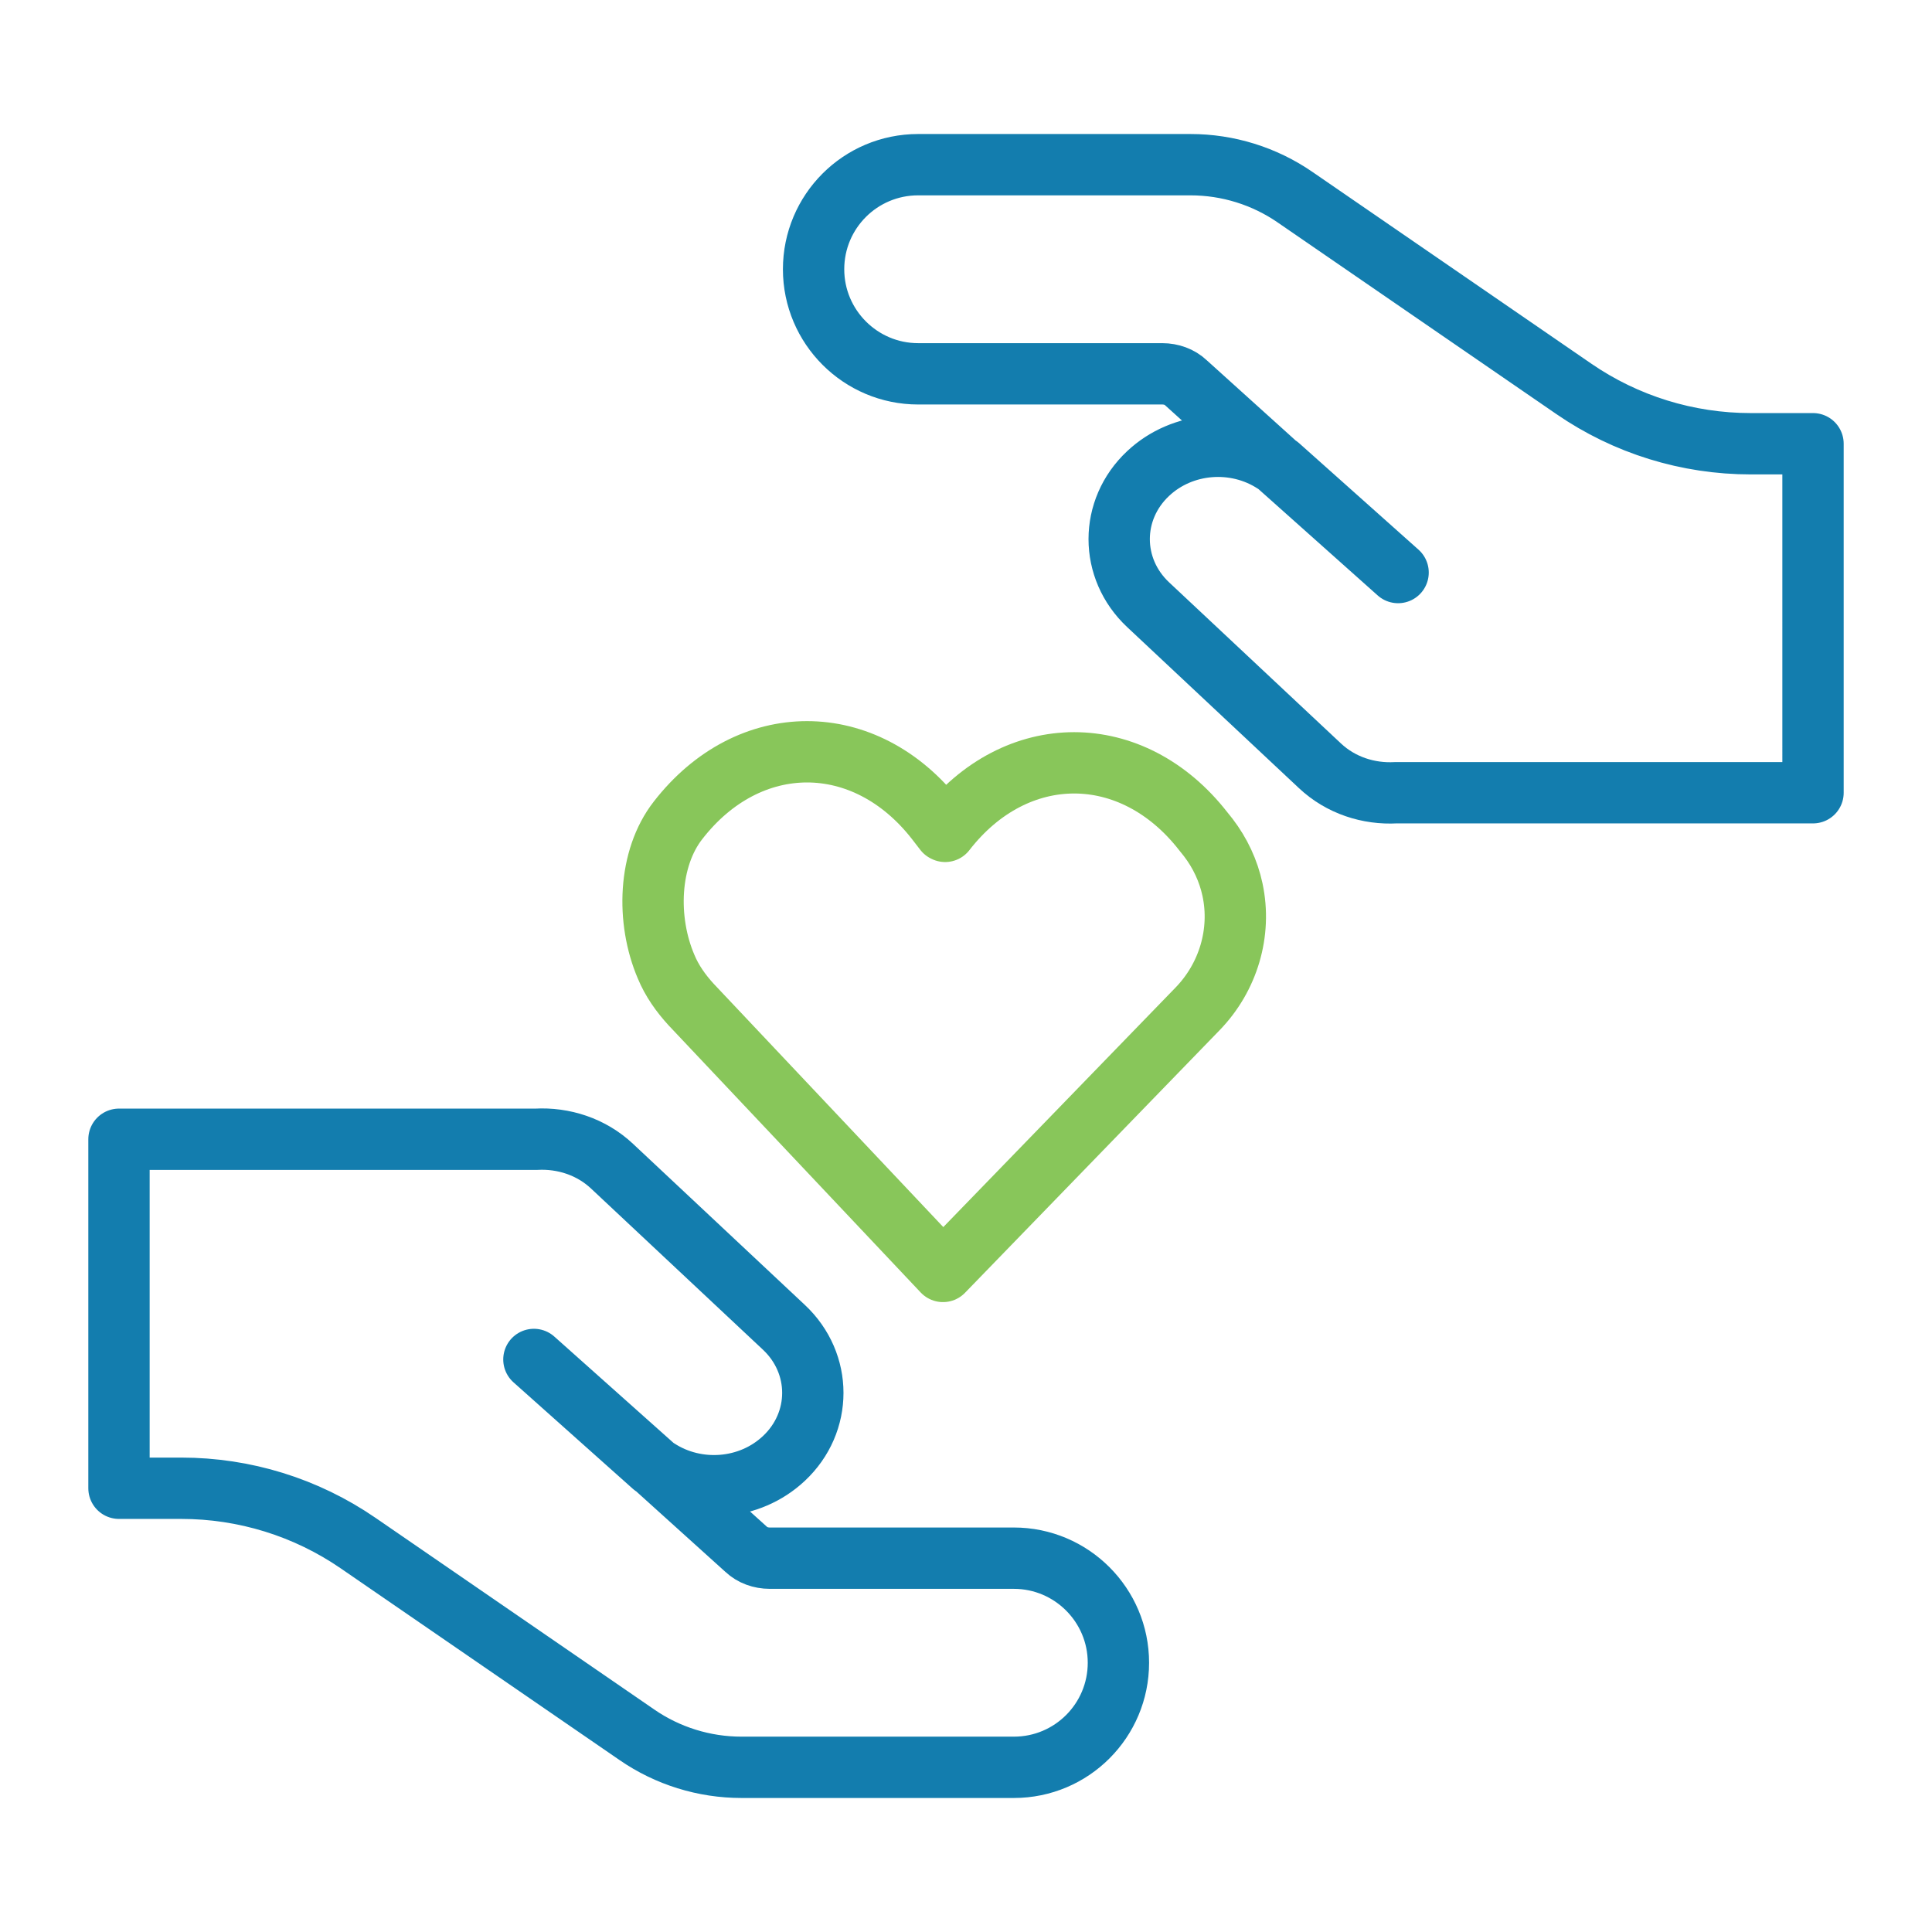 <?xml version="1.0" encoding="UTF-8"?>
<svg id="Layer_1" data-name="Layer 1" xmlns="http://www.w3.org/2000/svg" viewBox="0 0 63 63">
  <defs>
    <style>
      .cls-1 {
        stroke: #137dae;
      }

      .cls-1, .cls-2 {
        fill: none;
        stroke-linecap: round;
        stroke-linejoin: round;
        stroke-width: 2px;
      }

      .cls-2 {
        stroke: #88c65a;
      }
    </style>
  </defs>
  <g>
    <path class="cls-1" d="M21.45,47.91c1.26,.82,2.99,.7,4.11-.35,1.26-1.18,1.26-3.1,0-4.28l-5.6-5.25c-.68-.64-1.59-.93-2.48-.88H3.88v11.38h2.03c2.06,0,4.07,.62,5.77,1.79l9.09,6.25c1,.69,2.19,1.06,3.41,1.06h8.88c1.89,0,3.41-1.53,3.41-3.41s-1.53-3.41-3.41-3.41h-7.96c-.29,0-.57-.1-.77-.29l-2.88-2.6Zm-.15-.11l-3.89-3.47"/>
    <path class="cls-1" d="M41.55,15.09c-1.26-.82-2.99-.7-4.11,.35-1.26,1.18-1.26,3.1,0,4.28l5.6,5.25c.68,.64,1.59,.93,2.48,.88h13.6V14.47h-2.03c-2.06,0-4.07-.62-5.77-1.79l-9.09-6.25c-1-.69-2.19-1.06-3.41-1.06h-8.88c-1.89,0-3.41,1.53-3.41,3.41s1.53,3.41,3.41,3.41h7.96c.29,0,.57,.1,.77,.29l2.88,2.6Zm.15,.11l3.89,3.47"/>
  </g>
  <path class="cls-2" d="M30.8,27.1h0s-.27-.35-.27-.35c-2.32-2.98-6.11-2.98-8.42,0h0c-.97,1.24-1.04,3.25-.39,4.77,.19,.46,.48,.87,.82,1.24l8.21,8.7,8.3-8.56c1-1.03,1.44-2.49,1.14-3.89-.13-.61-.4-1.19-.79-1.7l-.16-.2c-2.32-2.98-6.11-2.98-8.42,0Z"/>
</svg>
